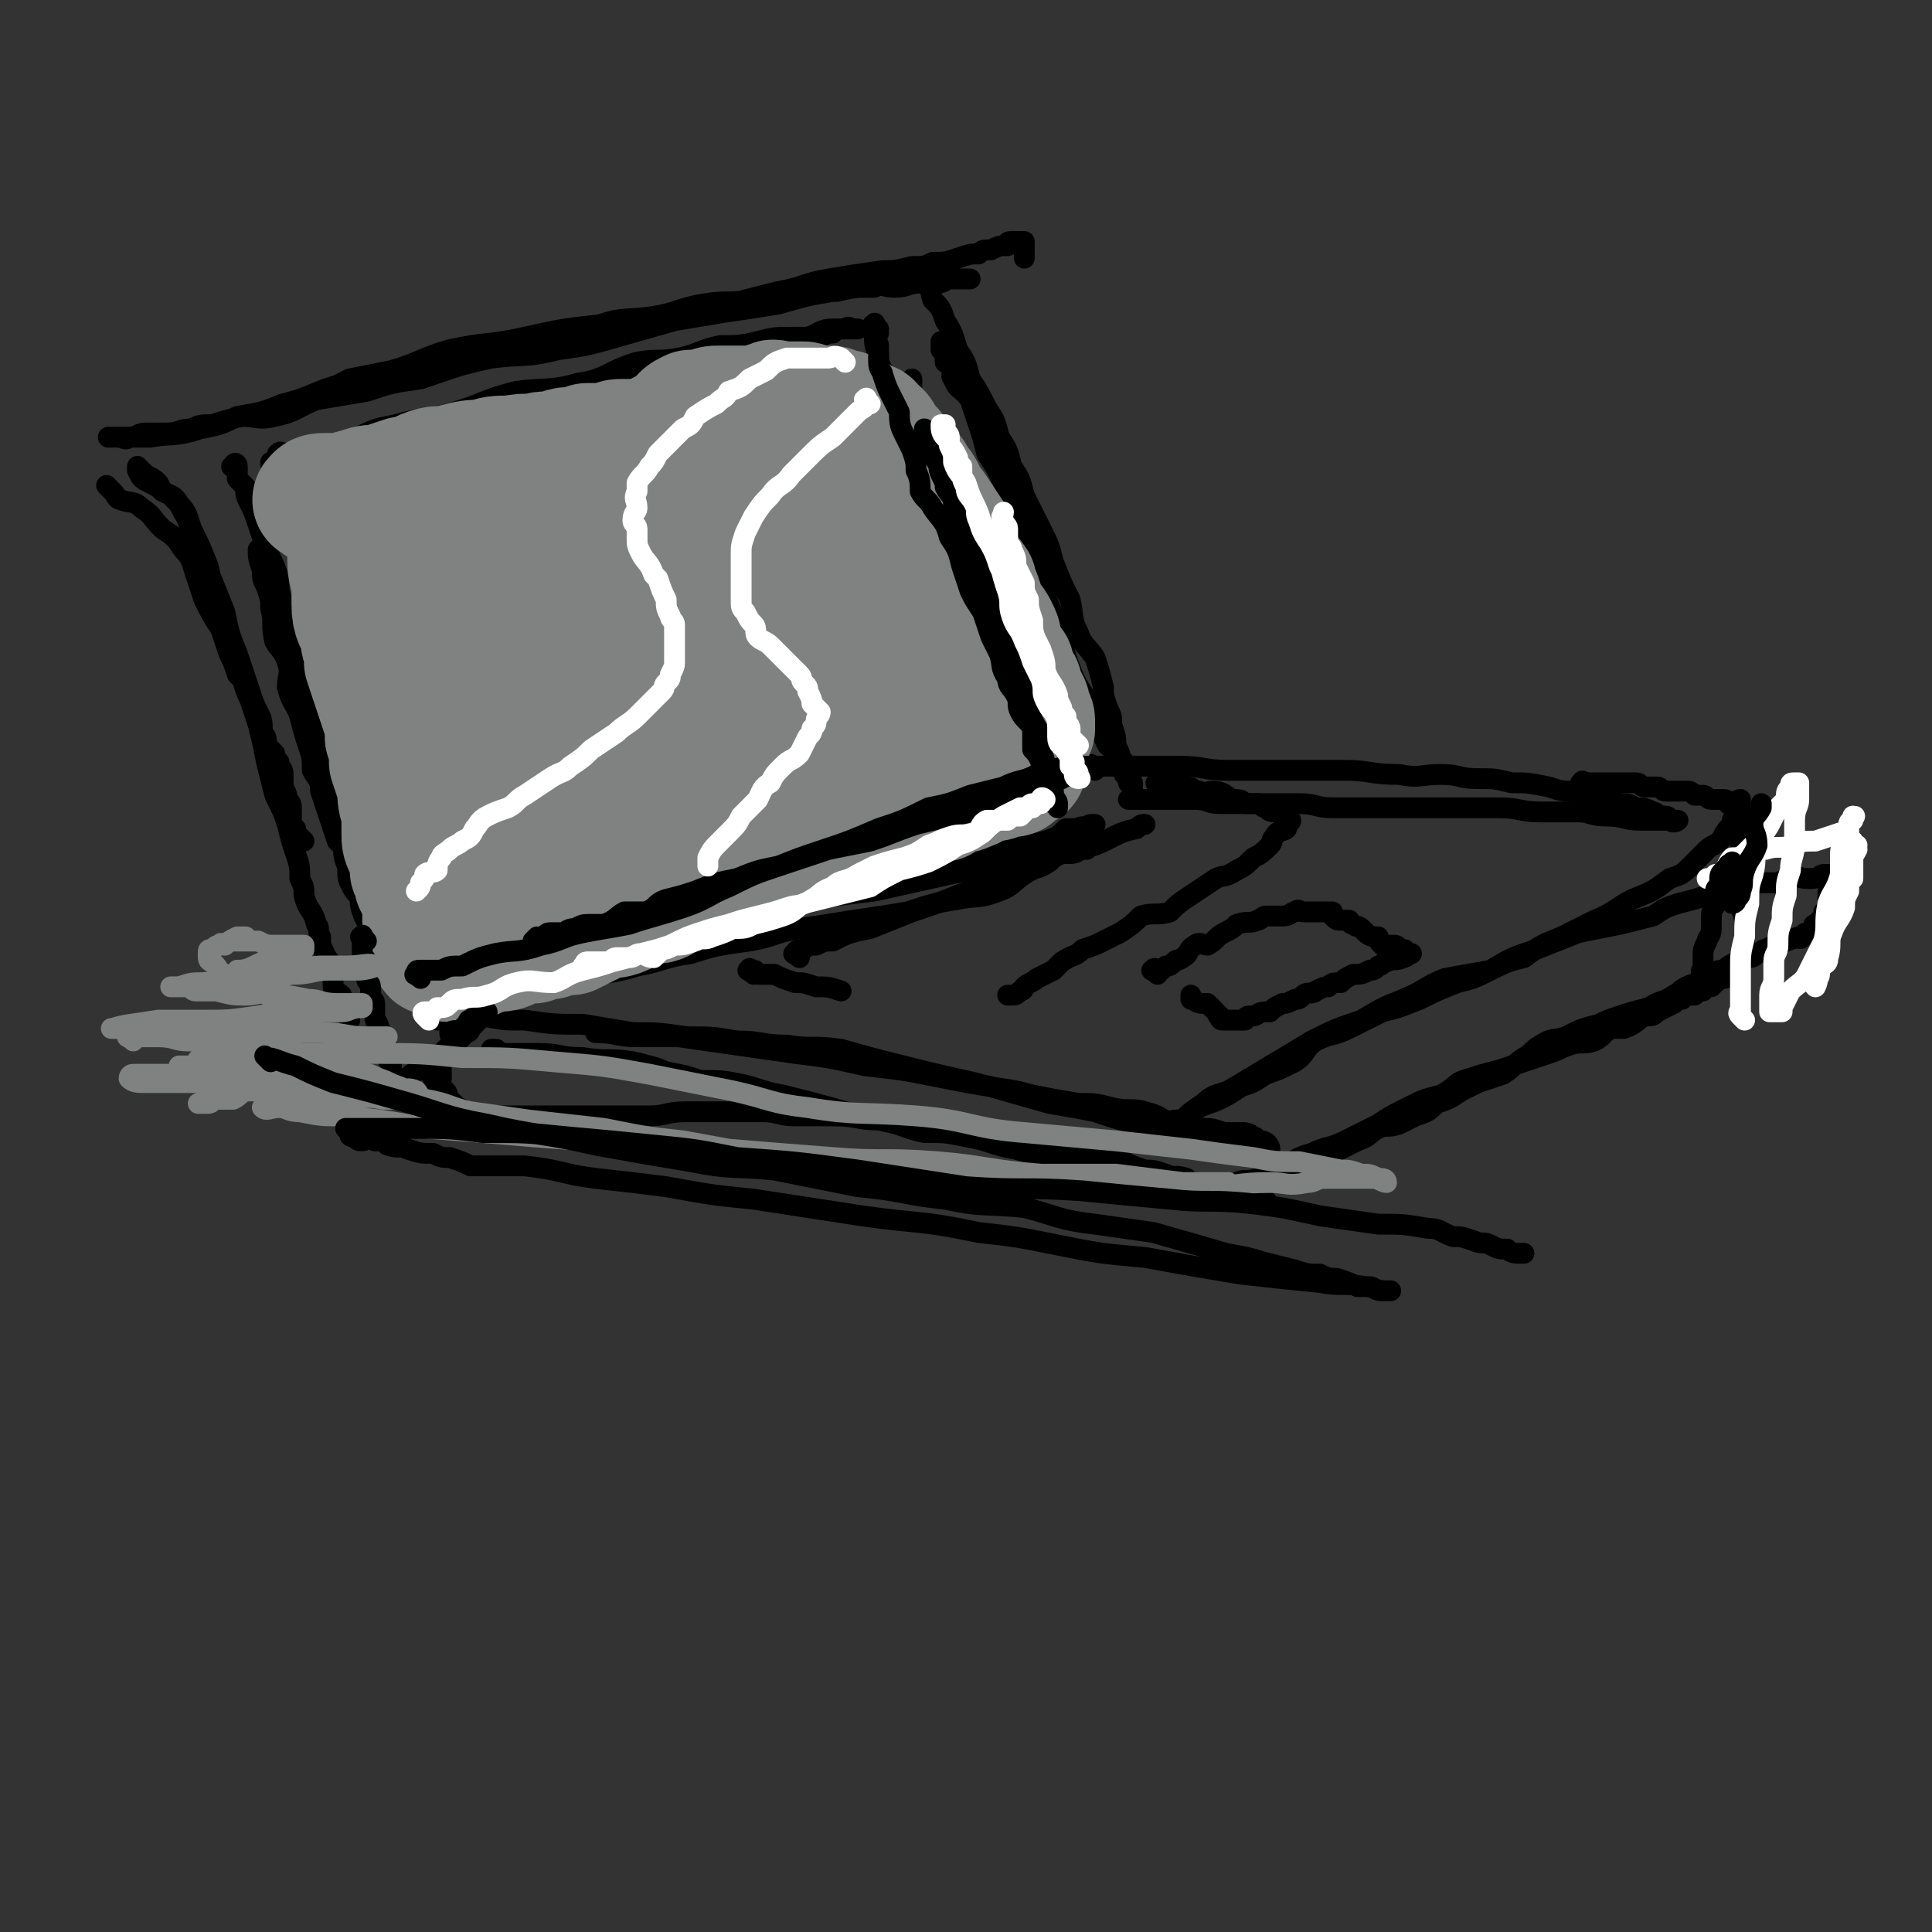 <svg viewBox='0 0 464 464' version='1.1' xmlns='http://www.w3.org/2000/svg' xmlns:xlink='http://www.w3.org/1999/xlink'><rect x="0" y="0" width="464" height="464" fill="#333333" stroke="none"/><g fill='none' stroke='rgb(0,0,0)' stroke-width='5' stroke-linecap='round' stroke-linejoin='round'><path d='M71,98c-1,-1 -2,-1 -1,-1 0,-1 0,0 1,0 3,-1 3,-1 6,-2 3,-2 3,-2 7,-4 5,-1 5,-1 10,-2 7,-2 7,-3 14,-5 9,-2 9,-1 18,-3 9,-2 9,-2 18,-3 6,-2 6,-1 13,-2 6,-1 6,-2 12,-3 6,-1 6,0 11,-1 5,-1 5,-1 11,-1 5,-1 5,-1 10,-1 4,-1 4,-1 9,-1 2,-1 2,0 5,0 3,0 3,-1 6,-1 2,0 2,0 4,0 2,0 2,-1 3,-1 2,0 2,0 3,0 1,0 2,0 2,0 0,0 -1,0 -2,0 -2,0 -2,0 -4,0 -3,0 -3,0 -5,0 -5,0 -5,1 -9,1 -7,1 -7,1 -13,2 -6,1 -6,1 -13,3 -6,1 -6,1 -13,2 -6,1 -6,1 -12,2 -7,2 -7,2 -14,4 -7,2 -7,2 -14,3 -8,2 -8,1 -16,2 -9,2 -8,2 -17,5 -7,1 -7,1 -13,3 -6,1 -6,1 -12,2 -5,2 -5,3 -10,4 -4,1 -4,0 -8,0 -4,1 -4,1 -7,2 -3,0 -3,0 -5,1 -3,0 -3,1 -6,1 -3,0 -3,0 -5,0 -2,0 -2,1 -4,1 -1,1 -1,0 -3,0 -1,0 -2,0 -2,0 0,0 1,0 1,0 0,0 -1,0 -1,0 0,0 1,0 1,0 1,0 1,0 1,0 4,0 4,0 8,0 6,-1 6,0 12,-2 5,-1 5,-1 9,-3 6,-1 6,-1 11,-3 8,-2 7,-3 15,-5 7,-2 8,-1 15,-3 10,-2 10,-3 19,-5 10,-2 10,-2 20,-4 9,-1 9,-1 18,-3 9,-1 9,-1 17,-3 7,-2 7,-2 15,-4 6,-1 6,-2 12,-3 6,-1 6,-1 13,-2 3,0 3,0 7,-1 3,0 3,0 5,-1 3,0 3,0 6,-1 3,-1 3,-1 5,-1 1,-1 1,-1 3,-1 2,-1 2,-1 4,-1 0,-1 0,-1 1,-1 0,0 0,0 1,0 0,0 0,0 1,0 1,0 1,0 1,0 0,0 0,1 0,1 0,1 0,1 0,1 0,1 0,1 0,1 0,1 0,1 0,1 '/><path d='M223,67c-1,-1 -2,-2 -1,-1 0,0 1,0 1,1 1,2 0,2 1,5 2,2 2,2 3,5 2,3 2,4 3,7 2,3 2,3 3,7 2,3 2,3 4,7 2,3 2,3 3,7 2,3 2,3 3,7 2,3 2,3 3,7 2,4 2,4 4,8 2,4 2,4 3,8 2,5 2,5 4,9 1,4 0,4 2,8 1,3 2,3 4,6 1,3 1,3 2,7 0,2 0,2 1,5 1,2 1,2 1,4 1,3 1,3 1,5 1,2 1,2 1,3 1,1 1,1 2,2 0,1 0,1 0,2 0,1 0,1 0,2 0,0 1,0 1,0 0,0 0,1 0,1 0,0 0,-1 -1,-2 -1,-1 -1,-1 -1,-1 -1,-2 0,-2 -1,-4 -1,-2 -2,-2 -3,-3 -2,-4 -2,-4 -3,-7 -2,-5 -3,-5 -5,-9 -2,-5 -2,-5 -3,-10 -2,-5 -2,-5 -4,-10 -1,-5 -1,-5 -3,-9 -2,-5 -2,-5 -3,-9 -2,-4 -2,-4 -4,-9 -2,-4 -2,-4 -4,-7 -1,-4 -1,-4 -2,-7 -1,-3 -1,-3 -2,-6 -2,-3 -3,-2 -4,-5 -1,-1 0,-1 0,-2 -1,-2 -1,-1 -2,-2 0,-2 0,-2 -1,-3 0,0 0,0 0,-1 0,-1 0,-1 0,-1 0,0 0,1 1,2 0,2 1,2 2,4 2,2 2,2 4,5 2,3 2,4 4,7 '/><path d='M27,118c-1,-1 -2,-2 -1,-1 0,0 0,0 1,1 1,1 1,2 2,2 2,1 3,0 5,2 3,2 2,2 5,5 3,2 3,2 5,5 2,2 2,3 3,6 1,3 1,3 2,6 2,4 2,4 4,7 1,3 1,3 2,6 1,2 1,2 2,5 2,2 2,2 3,4 1,3 1,3 2,5 1,2 1,2 1,5 1,1 1,1 1,3 1,1 1,1 2,2 0,1 0,1 1,2 0,2 1,1 1,3 0,1 0,1 0,2 0,2 1,2 1,4 1,1 1,1 1,3 0,1 0,1 0,2 0,1 0,1 1,2 0,1 0,1 1,2 0,0 0,0 1,1 0,0 -1,0 -1,0 0,0 0,-1 -1,-2 0,-1 0,-1 -1,-2 -1,-2 0,-2 -1,-4 -1,-3 -1,-3 -2,-7 -1,-3 -1,-3 -3,-7 -1,-5 -2,-5 -3,-11 -2,-6 -2,-6 -4,-12 -2,-5 -2,-5 -3,-10 -2,-5 -2,-5 -4,-10 -1,-3 -2,-3 -3,-7 -2,-3 -1,-4 -3,-7 -1,-2 -1,-2 -3,-4 -2,-1 -2,-1 -3,-3 -1,-1 -1,-1 -3,-2 0,0 0,0 -1,-1 -1,-1 -1,-1 -1,-1 0,0 0,1 0,1 1,2 1,2 3,3 2,1 2,1 3,2 2,1 3,1 4,3 2,2 2,3 3,6 2,4 2,4 4,9 1,4 0,4 2,8 1,4 0,4 2,8 1,5 2,4 3,9 2,3 1,3 3,7 1,3 1,3 2,6 1,4 1,4 2,9 1,4 1,4 2,8 2,4 2,4 3,7 1,4 1,4 2,7 1,3 1,3 1,6 1,2 1,2 1,4 1,4 2,3 3,7 1,1 0,1 1,3 0,2 0,2 1,4 0,1 1,1 1,2 1,2 1,2 1,4 0,1 0,1 0,2 0,1 1,1 2,2 0,1 0,1 0,2 0,1 0,1 1,2 0,0 1,0 1,1 0,1 0,1 0,1 '/><path d='M57,113c-1,-1 -2,-1 -1,-1 0,-1 1,-1 1,0 0,0 0,1 0,1 0,1 0,1 0,2 1,1 1,1 2,2 0,2 0,2 1,4 1,2 1,2 2,5 1,3 1,3 2,6 2,4 2,4 3,7 0,3 0,3 1,6 0,3 1,2 2,5 1,4 1,4 2,7 0,3 0,3 1,6 1,3 0,3 1,6 1,4 2,3 3,7 1,4 0,4 1,9 0,4 1,4 2,8 1,3 1,3 2,7 1,4 0,4 1,7 1,2 0,3 1,5 1,2 1,2 3,4 0,1 0,1 1,2 0,2 0,2 1,4 0,1 0,1 1,3 0,1 0,1 1,2 1,1 0,1 1,2 1,1 1,1 1,1 1,1 0,1 0,1 0,1 0,2 1,2 0,0 1,0 1,0 -1,0 -2,0 -2,0 -1,0 -1,-1 -1,-1 0,-1 0,-1 0,-1 -1,-3 -1,-3 -2,-6 -1,-3 -2,-3 -3,-6 -1,-3 0,-3 -1,-6 -1,-3 -1,-3 -2,-6 -1,-3 -1,-3 -3,-5 -1,-3 -1,-3 -2,-6 -1,-3 -1,-3 -2,-6 0,-3 -1,-3 -2,-5 0,-3 0,-3 -1,-6 -1,-3 -1,-3 -2,-7 -1,-3 -2,-3 -3,-7 0,-3 1,-3 0,-6 -1,-3 -2,-3 -3,-5 -1,-4 0,-4 -1,-8 0,-2 0,-2 -1,-5 -1,-2 -1,-2 -1,-4 -1,-3 -1,-3 -1,-5 '/><path d='M68,110c-1,-1 -2,-1 -1,-1 0,-1 1,0 2,0 2,0 2,-1 4,-1 2,-1 3,1 5,0 4,-1 4,-2 8,-3 4,-2 4,-2 9,-3 7,-2 7,-1 14,-3 7,-2 7,-3 15,-5 7,-1 8,0 15,-2 7,-1 7,-3 14,-5 5,-1 5,0 10,-1 5,-1 5,-2 10,-3 4,0 5,0 9,-1 4,-1 4,-1 8,-1 3,0 3,0 5,0 3,0 3,-1 5,-1 1,-1 1,-1 3,-1 1,-1 1,0 2,0 0,0 1,0 1,0 0,0 -1,0 -2,0 -2,0 -2,0 -4,0 -3,0 -3,1 -6,2 -7,1 -7,0 -14,2 -6,2 -6,3 -12,5 -7,2 -7,1 -14,3 -8,2 -8,3 -15,5 -8,2 -8,2 -15,3 -7,2 -7,2 -14,4 -7,1 -7,0 -14,2 -6,0 -6,1 -11,2 -4,1 -4,1 -9,2 -3,1 -3,1 -6,1 -3,1 -3,0 -5,1 0,1 0,1 1,2 0,0 0,-1 0,-1 0,0 0,0 0,0 '/><path d='M211,79c-1,-1 -1,-2 -1,-1 -1,0 0,0 0,1 0,1 0,1 0,1 0,3 0,3 1,5 0,2 0,2 1,4 1,3 1,3 2,5 1,3 0,3 1,6 1,2 1,2 3,4 1,3 1,3 2,5 1,3 1,3 3,5 2,3 3,3 4,5 2,3 1,3 3,6 2,3 2,3 3,6 2,3 2,3 4,7 1,3 1,3 3,5 2,2 2,2 4,4 1,3 0,3 2,6 1,3 1,2 2,5 1,2 1,2 2,4 1,3 2,3 3,5 0,2 0,2 0,5 1,1 1,1 2,3 0,1 0,1 1,2 0,2 0,2 0,3 0,1 1,1 1,2 0,1 0,1 0,1 0,1 1,1 1,1 1,1 0,1 0,2 0,0 0,0 0,1 0,0 0,0 0,0 0,0 -1,0 -1,0 0,-1 0,-1 0,-1 0,-1 -1,-1 -2,-1 -1,-2 0,-2 -1,-4 -1,-2 -1,-1 -2,-3 -2,-4 -2,-4 -4,-7 -2,-4 -2,-4 -4,-8 -3,-4 -3,-4 -5,-8 -2,-5 -1,-5 -3,-9 -2,-4 -2,-4 -4,-8 -1,-4 -1,-4 -3,-8 -2,-4 -2,-4 -4,-7 -1,-3 -1,-3 -2,-6 0,-3 0,-3 0,-5 -1,-3 -1,-3 -2,-5 0,-2 0,-2 0,-4 0,-1 -1,-1 -1,-3 0,-2 0,-2 0,-4 0,-1 -1,-1 -1,-2 0,0 0,0 0,0 0,-2 0,-3 0,-3 0,0 0,2 0,3 0,1 0,1 0,2 0,2 1,2 1,4 1,2 1,3 1,5 2,4 2,4 3,9 2,4 2,4 4,9 2,5 2,4 4,9 2,5 2,5 5,9 2,5 2,5 4,10 2,3 2,4 3,7 3,5 3,5 5,10 2,4 1,4 3,9 1,4 1,4 2,8 '/><path d='M105,245c-1,-1 -1,-1 -1,-1 -1,-1 -1,0 -1,0 0,0 0,-1 1,-1 3,-1 3,-1 6,-1 4,-2 4,-2 7,-3 6,-1 6,-1 12,-2 6,-1 6,-1 12,-2 6,-2 6,-1 12,-3 6,-1 6,-2 13,-3 6,-2 7,-2 14,-3 6,-1 6,-2 12,-3 7,-1 7,-1 13,-2 7,-1 7,-1 13,-2 6,-2 6,-2 12,-3 5,-1 5,0 10,-2 3,-1 3,-2 6,-4 3,-2 3,-1 6,-3 1,-1 1,-1 3,-2 1,0 1,0 2,0 2,0 2,-1 3,-1 0,0 0,0 1,0 0,0 -1,-1 -1,-1 0,-1 -1,0 -1,0 -1,1 -1,1 -1,1 -2,1 -2,0 -3,0 -4,1 -4,1 -8,2 -4,1 -4,1 -8,2 -6,1 -6,1 -11,2 -9,2 -9,2 -18,4 -8,1 -8,1 -17,2 -10,1 -10,0 -20,2 -7,1 -7,2 -13,4 -7,2 -7,1 -13,3 -6,1 -6,1 -12,3 -5,1 -5,1 -9,2 -4,1 -4,0 -8,1 -3,1 -3,2 -5,3 -1,0 -1,0 -2,1 0,0 0,0 0,1 -1,0 0,0 0,0 1,0 0,-1 1,-1 3,-1 3,0 6,0 6,-1 6,-2 13,-3 7,-2 7,-2 14,-3 7,-2 7,-2 14,-4 7,-2 7,-1 15,-3 7,-2 7,-3 15,-5 8,-2 8,-2 16,-3 8,-2 8,-2 15,-4 7,-1 7,-2 13,-3 5,-2 5,-2 10,-3 4,-1 4,-1 8,-2 3,-1 3,-1 5,-3 2,0 2,0 3,0 1,-1 1,0 2,0 1,0 0,-1 1,-1 0,0 0,0 1,0 '/><path d='M108,244c-1,-1 -2,-1 -1,-1 1,-1 2,0 4,0 3,0 3,1 5,1 5,1 5,1 10,1 7,1 7,1 14,1 6,1 6,1 12,2 6,0 6,0 13,1 6,0 6,0 12,1 6,0 6,1 12,1 6,1 6,0 13,1 7,2 7,2 15,4 8,2 8,2 17,4 7,2 7,1 14,3 5,1 5,1 11,2 4,0 4,0 8,1 4,1 5,0 8,1 4,1 4,2 7,3 4,1 4,0 7,1 2,0 2,0 5,1 2,0 2,0 4,0 1,0 2,0 3,1 1,0 1,1 1,1 1,0 1,0 1,0 1,0 2,1 2,2 -1,0 -1,-1 -2,-1 -1,0 -1,0 -1,0 -2,0 -2,0 -3,0 -4,0 -4,-1 -7,-1 -4,-1 -4,-1 -8,-1 -5,-1 -5,-1 -10,-3 -5,-1 -5,-1 -11,-3 -5,-1 -5,-1 -11,-2 -7,-2 -7,-2 -14,-4 -6,-1 -6,-1 -11,-2 -10,-2 -10,-2 -19,-3 -9,-2 -9,-2 -17,-3 -7,-1 -7,-1 -14,-2 -7,-1 -7,-1 -14,-2 -5,0 -5,0 -10,0 -5,0 -5,-1 -10,-1 '/><path d='M102,255c-1,-1 -2,-2 -1,-1 0,0 1,0 1,1 0,1 0,1 0,1 1,1 1,1 2,2 0,0 0,0 0,1 0,1 1,0 1,1 1,1 1,1 1,1 1,1 1,1 1,1 1,1 0,1 0,2 0,0 1,0 2,1 0,0 0,1 0,1 0,0 1,0 1,0 1,0 1,1 1,1 1,1 1,0 2,1 0,0 0,0 1,1 0,0 0,-1 0,-1 1,0 1,0 2,0 1,0 1,0 1,0 2,0 2,0 3,0 3,0 3,0 6,0 2,0 2,0 4,0 3,0 3,0 6,0 3,0 3,0 6,0 3,0 3,0 7,0 3,0 3,0 7,0 4,0 4,-1 9,-1 4,0 4,0 9,0 4,0 4,0 9,0 4,0 4,1 8,1 5,0 5,0 9,0 6,0 6,1 11,1 6,1 6,2 11,3 5,0 5,0 10,1 5,0 5,0 10,1 4,1 4,1 8,1 4,1 4,1 8,1 3,1 4,1 7,1 2,1 2,1 5,2 2,1 2,1 5,2 2,0 2,0 5,1 2,1 2,0 5,1 1,1 1,1 3,1 2,1 2,1 5,1 1,1 1,1 3,2 1,0 1,0 2,0 1,0 1,0 2,0 1,0 1,1 2,1 1,0 1,0 1,0 1,0 2,1 1,1 0,0 0,-1 -1,-1 -1,0 -1,0 -1,0 -2,0 -2,0 -4,0 -3,0 -3,-1 -6,-1 -7,-2 -7,-1 -13,-3 -6,-1 -6,-1 -11,-3 -6,-1 -6,-1 -11,-2 -6,-1 -6,-1 -13,-3 -6,-1 -6,-2 -12,-3 -6,-2 -7,-1 -12,-2 -9,-2 -9,-2 -17,-4 -7,-2 -7,-2 -15,-4 -6,-1 -6,-2 -12,-3 -5,-1 -6,0 -11,-1 -5,-1 -5,-2 -9,-3 -4,-1 -5,0 -9,0 -4,-1 -4,-1 -7,-1 -3,0 -3,0 -6,-1 -3,0 -3,-1 -5,-1 -3,0 -3,0 -5,0 -1,0 -1,0 -2,0 -1,0 -1,0 -2,0 -1,0 0,-1 -1,-1 0,0 -1,0 -1,0 0,0 0,1 0,1 0,0 1,0 2,0 1,0 1,0 3,0 3,0 3,0 6,0 6,0 5,1 11,1 6,1 6,0 12,1 5,1 5,2 11,3 5,1 5,2 11,3 5,1 5,1 11,3 4,1 4,1 9,2 '/><path d='M263,185c-1,-1 -2,-1 -1,-1 0,-1 0,0 1,0 1,0 1,0 3,0 1,0 1,0 2,0 3,0 3,0 7,0 4,0 4,0 8,0 6,0 6,1 12,1 7,0 7,0 14,0 7,0 7,0 14,0 6,0 6,1 13,1 5,1 5,0 10,0 5,0 4,1 9,1 4,0 4,0 8,1 4,0 4,0 9,1 3,1 3,1 6,1 4,1 4,1 7,1 2,1 2,1 4,2 2,0 2,0 4,1 2,0 2,0 4,1 1,0 1,1 2,1 1,0 1,0 1,0 1,0 1,1 1,1 1,1 2,0 2,0 -1,0 -1,0 -2,0 -1,0 -1,0 -1,0 -3,0 -3,0 -6,0 -4,0 -4,-1 -8,-1 -4,0 -4,-1 -7,-1 -5,0 -5,0 -9,0 -5,0 -5,-1 -10,-1 -4,0 -4,0 -9,0 -5,0 -5,0 -10,0 -6,0 -6,0 -11,0 -5,0 -5,0 -10,0 -4,0 -4,-1 -8,-1 -4,0 -4,0 -8,0 -3,0 -3,0 -6,0 -3,0 -3,0 -5,0 -3,0 -3,-1 -6,-1 -2,0 -2,0 -4,0 -2,0 -2,0 -4,0 -1,0 -1,0 -2,0 -1,0 -1,0 -3,0 -1,0 -1,0 -2,0 0,0 0,0 -1,0 0,0 0,0 0,0 '/><path d='M381,189c-1,-1 -2,-1 -1,-1 0,-1 0,0 1,0 1,0 1,0 2,0 0,0 0,0 1,0 1,0 1,0 2,0 1,0 1,0 2,0 2,0 2,0 3,0 1,0 1,0 2,0 1,0 1,1 2,1 2,0 2,0 3,0 1,0 1,1 2,1 1,0 1,0 2,0 2,0 2,0 3,0 1,0 1,0 2,1 1,0 1,0 2,0 1,0 1,1 2,1 0,0 0,0 1,0 1,0 1,0 2,0 1,0 1,1 1,1 1,1 1,0 2,0 0,0 0,0 0,1 0,0 0,0 0,1 0,0 0,0 0,0 0,1 0,1 -1,2 0,1 0,1 -1,2 -1,1 -1,2 -2,3 -1,1 -2,1 -3,2 -2,2 -2,2 -4,4 -2,2 -2,2 -5,3 -4,3 -4,3 -9,5 -4,2 -4,3 -9,5 -4,2 -4,2 -8,4 -5,2 -5,2 -9,5 -4,1 -4,1 -8,3 -4,2 -4,2 -8,3 -5,2 -5,2 -9,4 -5,2 -5,2 -9,3 -4,2 -4,2 -8,4 -4,2 -4,1 -8,3 -3,2 -2,3 -5,5 -4,2 -4,2 -7,3 -3,2 -3,2 -6,3 -3,2 -3,2 -5,3 -2,1 -3,1 -5,2 -2,1 -2,1 -3,2 -1,1 -2,1 -3,1 0,1 0,1 0,1 -1,1 -2,0 -2,1 0,0 0,1 0,1 0,-1 0,-1 1,-2 1,-1 1,0 3,-1 2,-2 2,-2 5,-4 2,-2 3,-2 6,-3 5,-3 5,-3 10,-6 5,-3 5,-3 10,-6 6,-3 6,-3 12,-5 5,-3 5,-3 10,-5 5,-2 5,-3 10,-5 5,-1 6,-1 11,-2 5,-3 5,-3 11,-5 5,-2 5,-2 10,-4 5,-1 5,-1 10,-2 4,-1 4,-1 8,-2 3,-2 3,-2 6,-3 4,-1 4,-1 7,-2 2,-1 3,0 5,-1 2,0 2,0 4,-1 1,0 1,-1 3,-1 2,0 2,0 4,0 2,0 2,-1 4,-1 2,-1 2,0 4,0 0,0 1,0 1,0 2,0 2,-1 3,-1 0,0 0,0 1,0 1,0 1,0 1,0 1,0 1,0 2,0 0,0 -1,1 -1,1 0,1 -1,0 -1,1 0,1 0,1 0,1 0,1 0,1 0,1 0,0 -1,0 -1,0 0,0 0,1 0,1 0,1 0,1 0,2 0,0 0,0 0,1 0,0 0,0 0,0 0,1 -1,1 -1,1 0,1 0,1 0,1 0,1 -1,1 -1,1 0,1 0,1 0,1 0,0 -1,0 -1,0 -1,0 0,1 0,1 0,1 0,1 -1,1 -1,0 -1,0 -1,0 -1,0 -1,1 -1,1 -1,1 -1,0 -1,0 -3,1 -3,1 -5,2 -1,0 -1,0 -3,1 -1,0 -1,1 -2,1 -1,1 -1,1 -3,1 -1,1 -1,1 -2,1 -2,1 -2,1 -3,2 -3,0 -2,1 -4,2 -2,1 -3,1 -5,2 -2,1 -1,1 -3,2 -3,2 -3,1 -6,3 -4,1 -4,1 -7,2 -3,1 -3,1 -5,2 -4,1 -4,1 -8,3 -3,1 -3,0 -6,2 -2,1 -2,2 -4,3 -3,2 -2,2 -5,4 -3,1 -3,1 -6,2 -2,1 -2,1 -4,2 -3,2 -3,2 -6,3 -2,2 -2,2 -5,3 -2,1 -2,1 -4,2 -3,1 -3,0 -5,1 -2,1 -2,2 -5,3 -2,1 -2,1 -4,2 -2,1 -2,1 -3,1 -2,1 -2,1 -4,2 -1,1 -1,0 -3,1 -2,1 -2,1 -4,1 -1,1 -1,1 -2,1 -2,1 -2,1 -3,2 -1,0 -1,0 -2,0 -2,0 -2,0 -3,1 -1,0 -1,1 -2,1 -1,0 -1,0 -1,0 -1,0 -1,1 -1,1 -2,1 -2,0 -3,0 0,0 0,0 0,0 -1,0 -1,1 -1,1 0,0 1,-1 2,-1 1,0 1,0 2,-1 1,-1 1,-1 3,-2 2,-1 2,0 5,-1 3,-1 3,-1 6,-3 3,-1 3,-2 7,-3 4,-2 4,-1 8,-3 4,-2 4,-2 8,-4 3,-2 3,-2 7,-4 4,-2 4,-2 8,-3 4,-2 3,-3 7,-4 3,-1 3,-1 7,-2 3,-1 3,-1 6,-2 3,-1 3,-1 6,-2 3,-1 2,-1 5,-2 3,-1 3,0 6,-1 2,-1 2,-2 4,-3 2,0 2,0 3,0 3,-1 3,-2 5,-3 2,0 2,0 3,-1 2,-1 2,-1 4,-2 1,-1 1,-1 2,-1 1,-1 1,-1 3,-1 1,-1 1,-1 2,-1 1,-1 1,-1 2,-1 1,-1 1,-1 2,-2 0,0 0,0 1,0 1,0 1,-1 1,-1 1,-1 1,-1 1,-1 1,-1 1,0 1,-1 0,0 0,0 0,0 0,-1 1,-1 1,-1 0,-1 0,-1 0,-1 0,-1 1,-1 1,-3 0,-1 0,-1 0,-2 0,-2 0,-2 0,-3 0,-3 -1,-3 -1,-5 0,-2 0,-2 0,-3 0,-2 0,-2 0,-3 0,-2 0,-2 0,-4 0,-2 0,-2 0,-4 0,-1 0,-1 0,-2 0,-1 0,-1 0,-2 0,-2 0,-2 0,-3 0,0 0,0 0,0 0,-2 0,-2 0,-3 0,-1 0,-1 0,-1 0,0 -1,0 -1,1 0,1 0,2 0,3 0,0 0,0 0,0 '/><path d='M181,89c-1,-1 -1,-1 -1,-1 -1,-1 -1,0 -1,0 -1,1 -2,1 -3,2 -1,1 -1,1 -2,2 -2,1 -2,1 -3,2 -2,1 -2,1 -3,3 -1,1 -1,1 -2,2 -1,1 -1,1 -2,2 -1,1 -2,1 -3,3 -1,1 0,1 -1,3 -1,1 -1,1 -2,2 -1,1 -1,1 -1,3 -1,1 -1,1 -1,2 -1,2 0,2 0,3 0,1 0,1 0,3 0,1 1,1 1,3 1,2 1,2 1,5 0,2 0,2 0,4 0,3 1,2 1,5 1,2 1,2 2,4 0,2 0,2 0,3 0,2 0,2 0,4 0,2 -1,2 -1,3 -1,2 -1,2 -1,4 -1,1 -1,1 -1,2 -2,2 -1,2 -3,4 -2,2 -3,2 -5,4 -2,2 -2,3 -5,5 -2,2 -2,1 -4,3 -3,3 -4,2 -6,5 -3,2 -2,3 -5,5 -2,1 -2,1 -4,3 -2,2 -2,2 -4,5 -2,2 -2,2 -4,5 -1,2 -2,1 -3,3 -2,2 -1,2 -2,4 -2,2 -3,1 -4,3 -1,2 -1,2 -2,4 0,0 0,0 0,0 '/><path d='M217,105c-1,-1 -1,-1 -1,-1 -1,-1 -1,0 -1,0 -1,0 -1,0 -3,0 -1,0 -1,1 -2,2 -3,1 -3,0 -5,1 -4,1 -4,0 -7,1 -3,1 -3,1 -6,2 -3,2 -3,1 -6,3 -1,1 -1,1 -2,2 -2,1 -2,1 -4,2 -2,1 -2,1 -3,3 -1,1 -1,1 -2,2 -1,1 -1,1 -1,2 0,2 0,2 0,4 0,0 0,0 0,0 0,1 0,1 0,2 2,2 2,2 4,4 1,1 1,1 2,2 1,1 1,1 3,3 1,1 1,1 2,2 1,1 1,1 2,2 1,1 1,1 2,3 0,1 0,1 1,2 0,1 1,0 1,1 1,1 1,1 1,3 1,1 1,1 1,2 1,1 0,1 0,1 0,2 0,2 0,3 0,2 0,2 0,3 0,2 0,2 0,3 0,2 -1,1 -1,3 -2,2 -1,2 -3,5 -1,2 -1,1 -2,3 -1,2 -1,2 -3,4 -1,2 -1,2 -2,5 -1,2 -1,2 -2,4 -1,3 -1,3 -3,5 -1,2 -1,2 -2,5 -1,2 -1,2 -2,4 0,1 0,2 0,3 0,2 0,2 -1,4 0,0 0,0 0,0 '/><path d='M278,234c-1,-1 -2,-1 -1,-1 0,-1 1,0 2,0 0,0 0,0 1,-1 1,0 1,0 2,-1 1,-1 1,0 2,-1 2,-1 1,-2 3,-3 1,-1 2,0 3,0 2,-1 2,-2 4,-3 2,-1 2,-1 3,-2 3,-1 3,0 5,-1 1,0 1,-1 2,-1 2,0 2,0 4,0 2,0 2,-1 3,-1 1,-1 1,0 2,0 1,0 1,0 2,0 0,0 0,0 1,0 1,0 1,0 1,0 1,0 2,0 3,0 0,0 0,1 0,1 1,1 1,1 2,1 1,0 1,0 2,0 0,0 0,1 1,1 1,1 1,0 2,1 1,1 1,1 1,1 1,1 2,1 3,1 0,1 0,1 1,2 0,0 1,0 2,0 0,0 0,0 1,0 1,0 0,1 1,1 1,0 1,0 1,0 1,0 0,1 0,1 0,1 2,0 2,0 -1,0 -1,1 -2,1 -2,1 -2,0 -4,1 -1,0 -1,1 -2,1 -1,1 -1,1 -2,1 -2,1 -2,1 -4,1 -2,1 -2,1 -3,2 -2,0 -2,0 -3,1 -1,0 -1,0 -3,1 -1,1 -2,0 -3,1 -1,1 -1,1 -2,1 -2,1 -2,1 -3,1 -2,1 -2,1 -3,2 -1,0 -1,0 -1,0 -2,0 -2,1 -3,1 0,0 -1,0 -1,0 -1,0 -1,1 -1,1 -1,0 -1,0 -1,0 -1,0 -1,0 -1,0 -1,0 -1,0 -2,0 0,0 0,0 0,0 -1,0 -1,0 -1,0 -1,0 -1,0 -1,-1 -1,0 0,0 -1,-1 0,0 0,0 -1,-1 -1,-1 -1,-1 -1,-1 -1,0 -1,0 -1,0 -2,0 -2,-1 -3,-1 0,-1 0,-1 0,-1 '/><path d='M192,230c-1,-1 -2,-1 -1,-1 0,-1 1,-1 2,-1 1,-1 1,-1 3,-1 2,-1 2,-1 4,-1 4,-2 4,-2 9,-3 5,-2 5,-2 10,-4 6,-2 6,-2 11,-4 6,-2 6,-3 11,-5 4,-2 4,-2 9,-3 6,-3 6,-2 13,-4 5,-2 5,-3 10,-4 1,-1 1,-1 2,-1 '/><path d='M279,189c-1,-1 -2,-1 -1,-1 0,-1 0,0 1,0 1,0 1,0 2,0 1,0 1,1 2,1 1,0 1,0 2,0 2,0 1,1 3,1 1,1 2,0 3,0 3,0 3,1 5,2 2,0 2,0 3,1 2,0 2,0 3,0 1,0 1,1 2,1 1,1 1,1 3,1 0,0 0,0 0,0 2,0 2,1 3,2 0,0 0,0 0,0 0,1 -1,0 -1,1 0,0 0,1 0,1 -1,1 -2,0 -3,2 -1,1 0,1 -1,2 -2,2 -2,2 -4,3 -2,2 -2,2 -4,3 -3,2 -3,1 -5,2 -3,2 -3,2 -6,4 -3,2 -3,2 -5,4 -3,1 -4,0 -7,1 -2,2 -2,2 -5,4 -2,1 -2,1 -4,2 -2,1 -2,1 -5,2 -2,2 -2,1 -5,3 -1,1 -1,1 -2,2 -2,1 -2,1 -4,2 -1,1 -2,1 -3,2 0,0 0,1 -1,1 -1,1 -1,1 -2,1 -1,0 -1,0 -1,0 '/><path d='M181,234c-1,-1 -2,-1 -1,-1 0,-1 0,0 1,0 1,0 0,1 1,1 1,0 1,0 1,0 2,0 2,0 3,0 2,1 2,1 5,2 2,0 2,0 5,1 3,0 3,0 6,1 0,0 0,0 0,0 '/></g>
<g fill='none' stroke='rgb(128,130,130)' stroke-width='30' stroke-linecap='round' stroke-linejoin='round'><path d='M77,121c-1,-1 -2,-1 -1,-1 0,-1 1,-1 2,-1 0,0 0,0 1,0 2,0 2,0 4,0 1,0 1,-1 3,-1 2,-1 3,-1 5,-1 3,-1 3,-1 6,-2 3,0 3,-1 6,-2 3,-1 3,0 6,-1 4,-1 4,-1 7,-1 3,-1 3,-1 7,-1 4,-1 4,0 8,0 3,0 3,-1 5,-2 3,0 3,0 5,-1 3,0 3,0 5,0 2,0 2,-1 5,-1 1,0 1,0 3,0 1,0 1,0 2,0 1,0 1,0 2,-1 1,0 1,0 2,0 0,0 0,0 1,0 0,0 0,0 0,0 0,0 -1,0 -1,0 -1,0 -1,0 -2,0 -1,0 -1,0 -1,0 -2,1 -1,1 -3,1 -2,1 -2,0 -4,0 -2,0 -2,0 -3,1 -2,0 -2,1 -4,1 -2,0 -2,0 -3,0 -2,0 -2,0 -4,0 -1,0 -1,1 -2,1 -2,1 -2,0 -3,0 -2,0 -2,1 -4,1 -1,0 -1,1 -3,1 -1,0 -1,0 -2,0 -1,0 -1,1 -3,1 -1,1 -1,0 -3,0 -1,0 -1,0 -2,0 -1,0 -1,1 -3,1 -1,0 -1,1 -2,1 -1,0 -2,0 -3,0 -1,0 -1,1 -2,1 -2,0 -2,0 -3,0 -1,0 -1,1 -2,2 -1,0 -1,0 -2,0 0,0 0,0 -1,0 -1,0 0,1 -1,1 -1,1 -1,1 -1,1 -1,1 -1,1 -1,2 0,0 0,0 0,1 0,1 0,1 0,2 0,2 1,2 1,4 1,2 0,2 0,4 0,1 0,1 1,3 0,2 0,2 0,5 0,1 0,1 1,3 1,2 1,2 1,4 0,1 0,1 0,3 0,2 0,2 0,4 0,1 1,1 2,3 0,1 0,1 0,3 0,1 0,2 0,3 0,1 1,1 1,2 0,1 0,2 0,3 0,2 1,2 2,4 0,0 -1,0 -1,1 0,1 1,1 1,2 0,1 0,1 0,2 0,1 1,1 1,2 0,1 0,2 0,3 0,1 1,1 2,2 0,1 -1,1 -1,2 0,1 1,1 1,3 0,1 0,1 0,3 0,1 1,1 1,2 0,1 0,1 0,3 0,1 0,1 0,2 0,1 1,1 1,2 0,1 0,1 0,2 0,0 1,0 1,1 0,0 0,1 0,1 0,1 0,1 0,3 0,0 0,0 0,0 1,1 1,1 2,2 0,0 -1,1 -1,1 -1,-1 -1,-1 -1,-2 -1,-2 0,-2 -1,-4 0,-2 0,-2 -1,-4 -1,-3 -1,-2 -2,-5 -1,-3 -1,-3 -2,-6 -2,-3 -1,-3 -3,-7 -1,-5 -2,-4 -3,-10 -2,-4 -1,-4 -2,-8 -1,-5 -1,-5 -3,-10 0,-4 0,-4 -1,-8 -1,-3 0,-3 -1,-5 -1,-3 -2,-3 -3,-6 0,-2 1,-2 1,-3 0,-2 -1,-2 -1,-3 -1,-1 -1,-1 -1,-2 0,0 -1,0 -1,0 0,0 0,-1 0,-1 0,0 0,1 0,1 0,2 0,2 0,4 0,2 0,2 0,3 0,3 1,3 1,6 0,2 0,2 0,4 0,4 1,4 2,7 0,3 1,3 1,7 1,3 1,3 2,6 1,3 1,3 2,6 1,3 1,3 1,6 1,3 1,3 1,6 1,3 1,3 2,6 0,3 0,3 1,6 0,2 0,2 0,5 0,2 0,2 1,4 1,3 1,3 1,5 1,1 1,1 1,3 1,2 1,2 2,4 0,1 0,1 0,2 0,2 0,2 0,3 0,0 1,0 1,1 0,1 0,1 0,2 0,1 1,1 1,1 1,1 0,1 0,2 0,0 0,0 0,0 0,1 0,1 0,1 0,1 0,1 1,1 1,0 1,0 1,0 1,0 1,1 1,1 1,1 1,0 2,0 1,0 1,0 1,0 2,0 2,0 3,0 1,0 1,-1 2,-1 2,-1 2,0 3,-1 3,0 3,0 5,-1 2,-1 2,-1 5,-1 2,-1 2,-1 4,-1 2,-1 3,-1 5,-1 2,-1 2,-1 4,-2 2,-1 2,-1 4,-2 2,0 3,0 5,-1 2,-1 2,-1 4,-2 3,-1 3,0 5,-1 2,-1 1,-2 3,-3 2,-1 3,0 5,0 4,-2 3,-3 7,-5 2,-1 2,0 5,-1 2,-1 2,-1 4,-2 3,-1 3,0 5,-1 2,-1 2,-2 5,-3 2,-1 2,0 4,0 2,-1 2,-2 4,-3 2,-1 2,0 5,-1 2,-1 2,0 4,-1 3,-1 3,-2 5,-3 2,0 2,0 5,0 3,-1 3,-1 6,-1 1,-1 1,-1 3,-2 2,0 2,0 4,-1 1,0 1,-1 2,-1 2,-1 2,-1 4,-1 1,-1 1,-1 2,-1 1,-1 1,0 2,0 1,0 0,-1 1,-1 0,-1 0,-1 1,-1 0,0 1,0 1,0 0,0 0,-1 0,-1 0,0 -1,0 -1,0 -1,0 -1,0 -3,0 -2,0 -2,0 -3,0 -3,0 -3,0 -6,1 -3,0 -3,0 -6,0 -6,0 -6,0 -11,1 -6,1 -6,1 -12,1 -6,1 -7,0 -13,1 -5,1 -5,2 -9,3 -6,1 -6,1 -12,1 -4,1 -4,1 -8,2 -4,0 -4,0 -7,1 -4,1 -4,1 -7,1 -3,1 -3,1 -6,1 -3,1 -3,1 -5,1 -2,1 -2,1 -4,1 -2,0 -2,1 -4,1 -1,0 -1,0 -2,0 -1,0 -1,0 -1,0 -1,0 -3,0 -3,0 2,-1 4,-1 8,-2 3,-1 3,0 7,-1 4,-1 4,-1 8,-3 6,-2 5,-2 11,-4 5,-2 5,-1 10,-3 6,-1 5,-2 11,-4 4,-1 5,-1 9,-2 4,-2 4,-2 8,-4 4,-1 4,0 8,-2 3,-1 3,-2 6,-3 1,-1 2,-1 3,-2 2,-1 2,-1 3,-2 1,0 1,0 2,0 1,0 1,-1 1,-1 1,-1 2,-1 1,-1 0,-1 0,0 -1,0 -1,0 -1,0 -1,0 -2,0 -2,0 -4,0 -3,0 -3,0 -6,0 -5,0 -5,1 -10,2 -6,0 -6,0 -12,0 -5,0 -5,0 -9,1 -6,1 -6,1 -11,2 -5,1 -5,1 -10,1 -5,1 -5,1 -10,1 -3,1 -3,1 -6,2 -4,0 -4,0 -7,0 -2,0 -2,0 -5,0 -1,0 -1,0 -2,0 -1,0 -1,0 -1,0 -1,0 -2,0 -1,0 0,0 1,-1 2,-1 2,-1 2,-1 4,-2 3,-1 3,-2 7,-3 4,-2 4,-2 9,-4 5,-2 4,-2 9,-5 5,-2 5,-2 11,-4 5,-2 5,-3 10,-5 4,-2 4,-2 7,-4 4,-1 4,-1 8,-3 3,-1 3,-1 5,-2 2,-2 2,-2 5,-3 1,0 1,0 3,0 0,-1 0,-1 1,-2 0,0 0,0 0,-1 0,0 0,0 0,0 0,-1 -1,0 -1,0 -3,0 -3,0 -5,0 -4,0 -4,0 -8,1 -4,0 -4,0 -8,1 -4,1 -4,1 -8,1 -6,1 -6,0 -11,1 -6,2 -5,3 -10,5 -5,1 -5,1 -9,2 -4,1 -4,1 -8,2 -3,1 -3,1 -6,2 -2,0 -3,0 -5,0 -1,0 -1,1 -2,1 -1,1 -2,1 -2,0 0,-1 1,-1 2,-2 2,-1 2,-1 3,-2 4,-2 4,-2 7,-4 3,-2 3,-3 7,-5 4,-2 4,-2 9,-4 4,-2 5,-1 9,-3 5,-2 4,-3 9,-5 4,-2 5,-1 9,-2 4,-2 3,-2 7,-4 3,-1 3,-1 5,-2 2,-1 2,-1 4,-2 1,0 1,-1 3,-2 0,0 0,0 1,0 1,0 1,-1 1,-1 0,0 -1,0 -1,0 -4,0 -4,0 -8,1 -3,0 -3,0 -7,1 -3,1 -3,1 -7,1 -4,1 -5,0 -9,1 -4,1 -4,2 -8,3 -4,1 -4,0 -7,1 -3,0 -3,0 -5,1 -2,0 -2,0 -5,1 -1,0 -1,1 -2,1 -1,0 -1,0 -3,0 -1,0 -1,1 -2,1 0,1 0,0 0,0 -1,0 -1,0 -2,0 0,0 0,0 0,0 -1,0 0,1 0,1 0,0 -1,0 -2,0 0,0 0,0 -1,1 -1,0 0,1 -1,1 -1,1 -1,1 -2,1 -2,1 -2,1 -4,1 -2,1 -2,1 -3,2 -2,0 -2,0 -3,1 -1,0 -1,0 -3,1 -1,0 -1,1 -2,1 -1,0 -1,0 -1,0 -2,0 -1,1 -3,1 0,0 0,0 0,0 -1,-1 0,-1 0,-1 0,-1 1,-1 1,-1 1,-1 1,-1 1,-1 2,-1 3,-1 5,-1 2,-2 2,-2 5,-4 2,-2 2,-2 5,-4 4,-1 4,-1 7,-2 3,-2 3,-2 6,-4 3,-1 3,-1 6,-3 2,-2 2,-2 4,-3 3,-2 3,-2 6,-3 2,-1 2,-2 4,-3 1,-1 1,-1 3,-2 2,-1 2,-1 4,-2 1,-2 1,-2 3,-3 2,0 2,0 4,0 1,-1 1,-1 3,-1 2,0 2,0 4,0 1,0 1,0 2,0 2,0 2,0 3,0 2,0 1,-1 3,-1 1,-1 1,0 2,0 1,0 1,0 2,0 1,0 1,0 2,0 1,0 1,0 2,0 1,0 1,1 2,1 1,0 1,0 1,0 2,0 2,0 3,0 1,0 1,0 2,1 1,0 1,0 2,0 0,0 0,1 1,1 0,0 1,0 1,0 1,0 1,1 1,1 1,1 2,1 3,1 0,1 0,1 1,2 0,0 0,0 1,0 1,1 0,1 1,2 0,1 1,1 1,1 1,1 1,1 1,1 1,1 1,2 1,3 1,1 2,1 3,2 1,1 1,1 2,3 1,1 1,1 2,3 1,2 1,2 2,3 2,3 2,3 4,6 1,3 0,3 2,6 1,3 2,3 4,6 0,1 0,1 1,3 1,3 1,3 2,5 1,2 1,1 2,3 1,2 1,2 1,4 1,1 1,2 1,3 1,1 1,1 2,2 0,2 0,2 1,3 0,1 1,1 1,2 0,1 0,1 0,2 0,1 1,1 1,1 1,1 1,2 1,3 0,0 0,0 0,1 0,0 1,0 1,1 0,0 0,0 0,1 0,0 0,0 0,0 0,1 0,1 0,1 0,0 0,-1 -1,-1 0,0 -1,0 -1,0 -1,0 -2,0 -3,-1 -1,-1 -1,-2 -2,-3 -1,-2 -2,-1 -3,-3 -2,-2 -2,-2 -4,-4 -1,-3 -1,-3 -3,-6 -2,-3 -2,-3 -4,-6 -1,-3 -1,-3 -3,-6 -2,-3 -2,-3 -3,-5 -2,-3 -2,-3 -3,-6 -2,-2 -2,-1 -3,-3 -1,-2 -1,-2 -2,-4 -1,-2 -1,-2 -2,-3 -1,-2 -1,-2 -3,-3 0,0 0,0 0,0 -1,-1 0,-1 -1,-2 0,0 0,0 -1,0 0,0 0,0 0,0 -1,0 0,1 0,1 0,1 0,1 0,2 0,2 0,2 1,4 0,3 1,3 1,7 0,4 -1,4 0,8 1,3 2,3 3,7 0,3 -2,3 -1,6 1,4 2,4 3,7 1,3 0,3 1,6 0,2 0,2 1,5 1,2 1,2 1,4 1,3 0,3 1,5 1,1 1,1 1,2 1,1 1,1 2,2 0,1 0,1 0,3 0,0 0,1 0,1 0,0 1,0 1,0 '/></g>
<g fill='none' stroke='rgb(0,0,0)' stroke-width='5' stroke-linecap='round' stroke-linejoin='round'><path d='M211,80c-1,-1 -1,-2 -1,-1 -1,0 0,1 0,2 0,1 1,1 1,2 0,2 0,2 0,4 0,2 1,2 1,3 1,3 1,3 2,5 1,2 1,2 2,4 0,2 0,3 1,5 1,2 1,2 2,4 1,3 1,3 1,5 1,2 1,3 1,5 1,2 2,2 3,4 2,3 3,3 4,7 2,3 2,3 3,7 1,3 1,3 2,6 1,2 1,2 3,5 1,3 1,3 2,6 1,2 1,2 2,4 1,3 0,3 2,6 0,2 1,2 2,4 1,2 0,2 1,4 1,2 2,2 3,4 0,2 0,2 0,5 1,1 1,1 2,3 0,1 0,1 1,2 0,2 0,2 1,3 0,0 0,1 0,1 0,1 1,1 1,1 0,1 0,1 0,1 0,1 0,1 0,2 0,0 0,0 0,0 0,0 1,0 1,0 0,0 0,1 0,1 0,0 0,0 0,-1 0,-1 -1,-1 -1,-3 -1,-1 0,-1 -1,-3 -1,-2 -1,-2 -1,-4 -1,-3 -1,-3 -1,-6 -1,-3 -2,-3 -3,-7 -2,-5 -1,-5 -3,-10 -1,-3 -1,-3 -3,-7 -1,-4 -2,-4 -3,-8 -1,-4 -1,-4 -2,-7 -1,-3 -2,-3 -3,-6 -1,-3 -1,-2 -2,-5 -1,-3 -1,-3 -2,-6 0,-2 -1,-2 -2,-4 0,-1 0,-1 -1,-3 -1,-2 0,-2 -1,-3 -1,-2 -1,-2 -1,-3 -1,-1 0,-1 0,-2 0,0 -1,0 -1,-1 0,0 -1,0 -1,-1 0,0 0,0 0,-1 '/><path d='M101,235c-1,-1 -2,-1 -1,-1 0,-1 0,-1 1,-1 1,0 1,0 2,0 2,0 2,0 3,0 2,-1 2,-1 5,-1 4,-2 4,-2 8,-3 5,-1 5,0 11,-2 5,-1 5,-2 10,-3 5,-1 6,-1 11,-2 6,-2 7,-2 13,-4 6,-2 6,-3 11,-5 6,-3 6,-3 12,-5 6,-2 6,-2 12,-4 5,-1 5,-1 10,-2 6,-2 5,-2 11,-4 4,-1 4,-1 9,-2 4,-1 4,-1 8,-2 3,-1 3,-1 6,-2 3,-1 3,-2 6,-3 2,0 2,0 4,-1 2,-1 2,-1 4,-2 1,-1 1,-1 3,-1 0,0 0,0 0,0 1,0 1,-1 2,-1 0,0 1,0 1,0 -1,0 -1,0 -2,0 -1,0 -1,0 -1,0 -2,0 -2,0 -4,0 -4,1 -4,1 -7,2 -4,2 -4,1 -8,3 -4,1 -4,1 -8,2 -5,2 -5,2 -10,3 -6,3 -6,3 -12,5 -7,3 -7,3 -13,5 -6,2 -6,2 -11,4 -5,1 -5,1 -10,3 -5,1 -5,1 -10,3 -3,1 -3,1 -7,2 -3,1 -2,2 -5,3 -3,0 -3,0 -5,0 -2,1 -2,2 -5,3 -2,0 -2,0 -3,0 -2,0 -2,0 -4,1 -2,0 -2,1 -3,1 -1,0 -2,0 -3,0 -1,0 -1,1 -2,1 0,1 0,0 -1,0 0,0 0,0 -1,1 0,0 0,0 0,0 '/><path d='M88,226c-1,-1 -1,-2 -1,-1 -1,0 0,0 0,1 0,1 0,1 0,2 0,0 0,0 0,1 0,1 1,1 1,2 0,1 0,1 0,1 0,2 0,2 0,3 0,1 1,1 1,2 0,1 0,2 0,3 0,0 1,0 1,1 0,2 0,2 0,3 0,2 1,1 1,3 1,1 1,2 1,3 1,1 1,1 1,2 0,1 0,1 0,2 0,1 1,1 1,2 0,1 0,1 0,1 0,1 0,2 0,3 0,0 1,-1 1,-1 1,0 1,0 2,0 0,0 0,0 1,0 1,0 0,-1 1,-1 1,-1 1,-1 3,-1 2,-1 2,-1 3,-3 1,-1 1,-1 2,-2 1,-1 1,-1 3,-2 1,-1 1,-1 2,-2 1,0 1,-1 1,-1 1,-1 1,-1 1,-1 1,-1 1,-1 1,-1 1,-1 1,-1 2,-1 0,-1 0,-1 0,-1 0,0 0,0 -1,0 -1,0 -1,0 -2,1 0,0 0,0 -1,1 -1,0 0,0 -1,1 -1,1 -1,1 -1,1 -1,1 -2,0 -3,1 0,1 1,2 1,3 0,1 -1,1 -2,2 0,1 0,1 -1,2 0,0 0,0 0,1 0,1 0,1 0,1 0,1 0,1 0,1 0,1 0,1 0,1 '/></g>
<g fill='none' stroke='rgb(255,255,255)' stroke-width='5' stroke-linecap='round' stroke-linejoin='round'><path d='M103,245c-1,-1 -1,-1 -1,-1 -1,-1 0,-1 0,-1 0,0 1,0 1,0 1,0 1,0 2,-1 2,0 2,0 3,-1 1,-1 1,-1 3,-1 3,-1 3,0 6,-1 4,-1 3,-2 7,-3 4,-1 4,0 9,0 3,-1 3,-2 7,-3 4,-1 4,-1 7,-2 4,-1 4,-1 7,-2 4,-1 4,-1 7,-2 4,-2 4,-2 7,-3 3,-1 3,-1 7,-2 3,-1 3,-1 7,-2 4,-1 4,-1 7,-2 3,-1 3,0 6,-2 2,-1 2,-2 5,-3 2,-2 3,-1 6,-3 2,-1 2,-1 4,-2 3,-1 3,-1 7,-2 3,-1 3,-1 6,-3 3,-1 2,-1 5,-2 3,-1 3,0 6,-1 2,-1 1,-2 3,-3 2,0 2,0 5,0 1,-1 1,-1 3,-1 1,-1 1,-1 2,-2 0,0 0,-1 1,-1 0,0 1,0 1,0 1,0 1,0 1,0 0,0 0,-1 0,-1 0,-1 1,0 1,0 0,0 -1,0 -1,0 -1,1 -1,1 -2,2 -1,0 -1,0 -3,0 -2,1 -2,1 -4,2 -3,2 -3,2 -5,4 -3,2 -3,2 -6,3 -3,2 -3,2 -7,4 -3,1 -3,1 -7,2 -4,2 -4,2 -7,4 -4,1 -4,1 -8,2 -4,1 -4,1 -8,2 -2,1 -2,2 -5,3 -3,1 -3,1 -7,2 -2,1 -2,1 -5,1 -2,1 -2,1 -5,2 -2,1 -2,0 -4,1 -3,1 -3,1 -5,1 -2,1 -2,1 -3,1 -1,1 -1,1 -2,2 -2,0 -2,-1 -3,-1 -2,0 -1,1 -3,1 -1,0 -2,0 -3,0 -1,0 -1,1 -2,1 -2,0 -2,0 -3,0 -1,0 -1,0 -2,0 -1,0 0,1 -1,1 0,0 0,0 0,0 '/><path d='M259,179c-1,-1 -1,-1 -1,-1 -1,-1 -1,-1 -1,-2 0,-1 0,-1 0,-1 0,-1 -1,-1 -1,-3 -1,-1 -1,-1 -1,-2 -1,-2 -1,-2 -1,-3 -1,-3 -2,-3 -3,-6 0,-2 0,-2 -1,-5 -1,-2 -1,-2 -2,-4 -2,-3 -2,-2 -4,-5 -1,-3 -1,-3 -2,-6 -1,-3 -1,-3 -2,-5 -1,-3 -1,-3 -2,-5 -2,-3 -2,-3 -3,-6 -1,-2 0,-2 -1,-4 -1,-2 -2,-2 -2,-4 -1,-2 -1,-2 -1,-5 -1,-1 -1,-1 -1,-2 -1,-2 -1,-2 -2,-3 0,-1 0,-1 0,-2 0,-1 -1,-1 -1,-2 0,-1 0,-1 0,-1 0,0 -1,0 -1,0 0,1 0,2 1,3 1,1 1,1 1,2 1,2 1,2 1,4 1,3 2,3 3,5 1,3 1,3 2,5 2,4 1,4 3,7 1,4 2,4 3,7 1,4 1,4 2,7 1,3 0,3 1,6 1,3 2,3 3,6 1,2 1,2 2,5 1,2 1,2 2,4 1,3 0,3 1,5 1,2 1,2 2,3 1,2 1,2 1,4 0,1 0,1 0,2 0,2 1,2 2,3 0,1 1,1 1,2 0,1 0,1 0,2 0,0 1,0 1,0 0,0 0,1 0,1 0,1 0,1 0,1 0,1 1,1 1,1 1,0 0,0 0,-1 0,-1 -1,-1 -1,-2 0,-1 0,-1 0,-1 -1,-2 -1,-2 -1,-4 -1,-1 -1,-1 -1,-2 -2,-3 -1,-3 -2,-5 -1,-3 -1,-3 -2,-6 -1,-3 -1,-3 -2,-6 -1,-3 -1,-3 -1,-6 -1,-2 -1,-3 -1,-5 -1,-3 -1,-3 -1,-5 -1,-2 -1,-2 -1,-4 -1,-2 -1,-2 -2,-4 0,-2 0,-2 -1,-4 0,-1 -1,-1 -1,-2 0,-1 0,-1 0,-3 0,-1 -1,-1 -1,-2 -1,-1 0,-1 0,-2 0,0 0,0 0,0 '/><path d='M203,87c-1,-1 -1,-1 -1,-1 -2,-1 -2,0 -3,0 -2,0 -2,0 -4,0 -2,0 -2,0 -3,0 -2,0 -2,0 -3,0 -3,1 -3,1 -5,3 -2,1 -2,1 -4,2 -2,2 -2,2 -5,3 -1,2 -1,1 -3,3 -2,1 -2,1 -5,3 -1,2 -1,2 -3,3 -2,2 -2,2 -3,3 -2,2 -2,2 -3,3 -1,2 -1,2 -2,3 -1,2 -2,2 -3,4 0,1 0,1 0,2 -1,2 0,2 0,4 0,1 -1,1 -1,3 0,1 1,1 1,2 0,1 0,1 0,2 0,2 0,2 1,4 1,2 2,2 3,5 0,0 0,0 1,1 1,3 1,3 2,5 0,2 0,2 1,4 0,1 1,1 1,2 0,2 0,2 0,4 0,1 0,1 0,3 0,1 0,1 0,2 0,1 0,1 -1,3 0,1 0,1 -1,2 -1,1 0,1 -1,2 -1,1 -1,1 -2,2 -2,2 -2,2 -4,4 -2,2 -3,2 -5,4 -3,2 -3,2 -6,4 -2,2 -2,2 -5,4 -2,2 -2,1 -5,3 -3,2 -3,2 -6,4 -2,1 -2,2 -4,3 -3,1 -3,1 -5,2 -2,1 -2,2 -3,3 -1,2 -1,2 -3,3 -1,1 -2,1 -3,2 -1,1 -2,1 -2,2 -1,1 -1,2 -1,3 -1,1 -2,0 -3,1 0,1 0,1 -1,2 0,1 0,1 -1,2 0,0 0,0 0,0 '/><path d='M209,97c-1,-1 -1,-2 -1,-1 -1,0 0,0 0,1 0,1 -1,1 -2,2 -1,1 -1,1 -2,2 -2,2 -2,2 -4,4 -3,2 -3,2 -6,5 -2,2 -2,2 -4,4 -2,3 -3,2 -5,5 -2,2 -2,2 -4,5 -1,2 -1,2 -2,4 -1,3 -1,3 -1,5 0,2 0,2 0,3 0,3 0,3 0,5 0,2 0,2 0,3 0,2 0,2 1,3 1,2 1,2 2,3 1,1 0,2 1,3 1,1 2,1 3,2 1,1 1,1 2,2 1,1 1,1 2,2 2,2 2,2 3,3 1,1 0,1 1,2 1,1 1,1 1,2 1,2 1,2 1,3 1,1 1,1 2,2 0,1 -1,1 -1,2 0,1 0,1 -1,2 0,1 0,1 -1,2 -1,2 -1,2 -2,4 -2,2 -2,1 -4,3 -2,2 -2,2 -3,4 -2,1 -2,2 -3,4 -2,2 -2,2 -4,4 -1,2 -1,2 -3,4 -1,1 -1,1 -2,2 -2,2 -2,2 -3,4 0,1 0,1 0,2 '/></g>
<g fill='none' stroke='rgb(128,130,130)' stroke-width='5' stroke-linecap='round' stroke-linejoin='round'><path d='M32,250c-1,-1 -2,-1 -1,-1 0,-1 0,0 1,0 3,0 3,0 6,0 4,0 4,1 7,1 3,0 3,0 6,0 4,0 4,1 7,1 4,1 4,1 7,1 5,1 5,0 10,2 4,0 4,1 9,2 3,2 3,1 7,3 3,1 2,1 5,2 2,1 2,0 4,1 0,0 1,1 0,1 0,1 -1,0 -1,0 -3,0 -3,0 -5,-1 -3,0 -3,0 -6,-1 -3,0 -3,0 -7,-1 -4,-1 -4,-1 -8,-1 -4,0 -4,0 -8,0 -4,0 -3,-1 -7,-1 -2,-1 -3,0 -5,-1 -2,0 -2,0 -4,0 -2,0 -2,-1 -3,-1 -1,0 -1,0 -2,0 -1,0 -1,0 -1,0 0,0 1,0 1,0 2,0 2,0 3,0 2,0 2,0 5,0 3,0 3,0 7,0 4,0 4,1 9,1 4,1 4,1 8,1 5,1 5,1 10,1 2,1 2,1 5,2 3,0 3,0 5,1 1,0 2,0 3,0 1,0 1,1 1,1 0,0 -1,0 -1,0 -2,-1 -2,-1 -4,-1 -5,-1 -6,-1 -11,-1 -5,0 -5,0 -10,0 -5,0 -5,0 -10,0 -5,0 -4,-1 -9,-1 -3,0 -3,0 -7,0 -2,0 -2,0 -5,0 -4,0 -4,0 -8,0 -2,0 -3,0 -4,-1 0,0 0,-1 1,-1 5,0 5,0 10,0 5,0 5,0 10,-1 5,-1 5,-2 9,-3 6,-1 6,0 12,0 5,-1 5,-1 11,-2 3,-1 3,-1 7,-2 1,0 2,-1 2,-1 -1,0 -2,0 -5,0 -5,0 -5,-1 -11,-1 -5,0 -5,0 -11,0 -5,0 -5,0 -10,0 -4,0 -4,0 -8,0 -4,0 -4,-1 -7,-1 -6,-1 -6,0 -11,0 -2,0 -4,0 -3,0 3,-1 5,-1 11,-2 6,0 6,0 11,0 6,0 6,0 13,-1 5,-1 5,-1 11,-1 5,0 5,0 9,0 2,0 2,-1 5,-1 0,-1 0,-1 0,-1 -1,0 -1,0 -2,0 -2,0 -2,0 -4,0 -4,0 -4,-1 -7,-1 -5,-1 -5,-1 -9,-1 -3,-1 -3,0 -6,0 -3,0 -3,0 -7,-1 -2,0 -2,0 -5,0 -1,0 -1,-1 -2,-1 -2,0 -3,0 -4,0 0,0 1,0 2,0 3,-1 3,-1 6,-1 5,-1 5,0 10,-1 6,0 6,0 11,-1 5,0 5,-1 9,-1 4,0 4,0 7,0 2,0 5,-1 4,-1 -1,-1 -3,0 -7,0 -3,0 -3,0 -6,0 -3,0 -3,1 -7,1 -2,0 -2,0 -4,0 -3,0 -3,0 -5,0 -1,0 -1,0 -2,0 -1,0 -2,0 -2,0 1,0 2,0 4,-1 2,-1 2,-1 4,-1 2,-1 2,-1 3,-1 2,-1 2,-1 3,-1 1,0 1,0 2,-1 0,0 0,-1 0,-1 0,0 -1,0 -1,0 -1,0 -1,0 -3,0 -1,0 -1,0 -3,0 -2,0 -2,0 -4,-1 -1,0 -1,0 -3,0 -1,0 -1,0 -2,0 -1,0 -1,0 -1,0 0,0 1,0 1,0 1,0 0,-1 1,-1 0,0 1,0 1,0 -1,0 -1,0 -2,0 -2,1 -2,1 -3,2 -1,0 -1,-1 -1,0 -1,0 -1,0 -2,1 -1,0 -1,0 -1,1 0,1 0,1 0,1 0,1 1,1 1,1 2,2 1,2 3,3 3,2 3,2 7,3 2,2 2,1 5,3 1,1 1,1 3,2 1,1 1,1 1,1 1,1 2,2 1,3 0,0 -1,0 -1,1 -3,0 -3,0 -5,1 -2,1 -2,1 -5,2 -2,1 -2,0 -4,1 -3,1 -2,1 -5,2 -1,1 -2,1 -3,1 -1,1 -1,1 0,2 1,0 2,0 4,0 3,0 3,0 5,0 3,0 3,0 6,0 2,0 2,1 4,1 3,1 3,0 5,0 0,0 0,0 1,0 0,0 1,0 1,0 -1,0 -1,1 -2,1 -1,1 -1,1 -2,1 -3,1 -3,1 -5,1 -3,1 -3,1 -5,1 -2,1 -2,2 -4,3 -2,0 -2,0 -4,0 -1,0 -1,1 -2,1 -1,0 -1,0 -1,0 -1,0 -2,0 -1,0 1,-1 2,-1 5,-1 4,-2 4,-2 9,-2 6,-1 6,-1 12,-2 0,0 0,0 1,0 '/><path d='M63,254c-1,-1 -2,-1 -1,-1 1,-1 2,0 4,0 3,0 3,0 5,0 4,0 4,0 9,0 5,0 5,0 11,0 10,0 10,0 20,1 11,0 11,0 22,1 12,1 12,1 23,3 10,2 10,2 20,4 9,2 9,3 18,4 12,2 13,1 26,2 13,1 13,3 26,4 11,1 11,1 22,2 9,1 9,1 18,2 7,1 7,1 15,2 5,1 5,1 11,1 5,1 5,1 10,2 2,0 2,0 5,1 2,0 2,0 4,1 1,0 2,0 2,1 -1,0 -2,-1 -3,-1 -1,0 -1,0 -2,0 -1,0 -1,0 -3,0 -1,0 -1,0 -2,0 -2,0 -2,0 -5,0 -2,0 -2,1 -4,1 -5,1 -5,0 -9,0 -8,0 -8,1 -16,1 -7,0 -7,0 -15,0 -8,0 -8,0 -17,-1 -9,-1 -9,-1 -17,-1 -14,-1 -14,0 -27,-1 -14,-2 -14,-2 -27,-4 -11,-2 -11,-2 -22,-4 -9,-1 -9,-1 -19,-3 -9,-1 -9,-1 -18,-2 -7,-1 -7,-1 -14,-2 -5,-1 -5,-2 -11,-3 -5,0 -5,0 -10,0 -5,-1 -5,0 -9,0 -4,0 -4,1 -8,1 -3,0 -3,0 -6,0 -2,0 -2,0 -3,0 -2,0 -3,1 -3,1 1,1 2,0 4,0 2,0 2,1 5,1 5,1 5,1 10,1 10,1 10,1 21,3 13,1 13,1 25,2 13,1 13,1 26,2 10,1 10,0 21,1 12,1 12,1 25,2 12,1 12,0 25,1 12,1 12,2 25,3 9,0 9,0 18,0 8,1 8,1 16,2 4,0 4,0 9,0 1,0 1,0 2,0 '/></g>
<g fill='none' stroke='rgb(255,255,255)' stroke-width='5' stroke-linecap='round' stroke-linejoin='round'><path d='M419,245c-1,-1 -1,-1 -1,-1 -1,-1 0,-1 0,-1 0,-1 0,-1 0,-1 0,-2 0,-2 0,-3 0,-3 0,-3 0,-6 0,-4 0,-4 1,-8 0,-4 0,-4 1,-8 0,-4 0,-4 1,-7 1,-4 0,-4 1,-7 1,-3 2,-3 3,-5 1,-2 1,-2 2,-4 1,-1 1,-1 2,-2 0,-2 0,-2 1,-3 0,-1 0,-1 1,-1 1,0 1,0 1,0 0,0 0,1 0,1 0,2 0,2 0,3 0,2 -1,2 -1,5 0,2 0,2 0,5 0,4 -1,4 -1,7 -1,3 -1,3 -1,6 -1,3 -1,3 -1,6 -1,3 -1,3 -1,6 0,2 -1,2 -1,4 0,2 0,2 0,4 0,2 -1,2 -1,4 0,1 0,1 0,2 0,1 0,1 0,2 0,0 1,0 2,0 0,0 0,0 1,0 0,0 0,-1 0,-1 1,-2 1,-2 2,-4 2,-2 3,-2 4,-4 2,-4 2,-4 4,-8 1,-4 0,-4 1,-9 1,-3 2,-3 3,-7 0,-2 0,-3 0,-5 0,-2 1,-2 1,-4 1,-1 1,-1 1,-3 1,-1 1,-2 1,-2 1,0 0,0 0,1 0,0 -1,0 -1,1 0,2 0,2 0,3 0,3 -1,3 -1,5 -1,3 -1,3 -1,6 -1,3 -1,3 -2,6 0,3 0,3 -1,5 0,3 0,3 -1,5 0,2 -1,2 -1,3 0,1 0,2 0,3 0,1 -1,1 -1,2 -1,0 0,1 0,1 1,-2 0,-2 1,-4 1,-2 2,-1 2,-3 1,-3 0,-4 1,-6 1,-3 2,-3 3,-6 0,-2 0,-2 1,-4 0,-2 0,-2 1,-3 0,-2 0,-2 0,-3 0,-1 0,-1 0,-2 0,-1 1,-1 1,-3 0,0 0,0 0,0 0,0 -1,0 -1,1 0,1 0,1 0,2 0,1 0,1 0,2 0,2 0,2 -1,4 -1,1 -2,1 -3,2 0,1 1,1 1,2 0,1 -1,1 -2,3 0,0 0,0 -1,1 0,0 0,1 0,1 -1,-1 0,-1 0,-2 1,-2 1,-2 2,-4 0,-2 0,-2 1,-4 0,-1 0,-1 1,-2 1,-1 1,-1 1,-2 0,-2 0,-2 0,-3 0,0 1,0 2,0 0,-1 -1,-1 -1,-2 0,0 -1,0 -1,-1 0,0 0,-1 0,-1 0,0 -1,0 -1,0 -1,0 -1,0 -1,0 -3,1 -3,1 -6,2 -3,0 -3,0 -5,1 -4,1 -4,0 -7,1 -2,0 -2,0 -4,1 -1,1 0,2 -2,3 -1,1 -2,0 -3,0 -1,1 -1,1 -1,2 -1,0 -1,0 -2,0 0,0 0,1 0,1 0,0 1,-1 1,-1 1,-1 1,-1 2,-1 1,-2 1,-2 2,-3 1,0 1,0 2,-1 1,-1 1,0 2,-1 1,0 1,-1 1,-1 1,-1 1,-1 1,-1 0,-1 0,-1 0,-1 -1,0 -1,1 -2,2 -1,1 -1,1 -2,2 -1,1 -2,1 -3,1 -1,1 -1,2 -2,3 -1,1 -1,1 -2,1 -1,1 -1,1 -2,1 0,0 0,0 0,0 '/></g>
<g fill='none' stroke='rgb(0,0,0)' stroke-width='5' stroke-linecap='round' stroke-linejoin='round'><path d='M410,235c-1,-1 -1,-1 -1,-1 -1,-1 0,-1 0,-1 0,-1 0,-1 0,-1 0,-1 0,-1 0,-1 0,-1 0,-1 0,-1 0,-2 0,-2 1,-4 0,-1 1,-1 1,-3 0,-1 0,-1 0,-3 0,-2 1,-2 1,-3 0,-1 0,-2 0,-3 0,-1 1,-1 1,-2 1,0 0,0 0,0 0,-2 0,-2 1,-3 0,0 0,0 1,-1 0,0 0,-1 1,0 0,0 0,1 0,1 0,0 0,0 0,-1 0,-1 0,-1 0,-1 0,0 0,0 0,1 0,1 0,1 0,2 0,1 0,1 0,2 0,1 0,1 0,2 0,0 0,0 0,1 0,1 0,1 0,1 0,1 0,1 0,1 0,0 1,0 1,-1 1,-1 1,-1 1,-2 1,-2 0,-2 1,-5 1,-3 2,-3 3,-6 0,-3 -1,-3 -1,-5 0,-2 1,-2 2,-4 0,-1 0,-1 0,-1 '/><path d='M65,255c-1,-1 -2,-2 -1,-1 2,0 3,1 7,2 4,2 4,2 9,4 8,2 8,2 15,4 11,3 11,4 22,6 13,3 13,2 26,5 11,2 11,2 23,4 10,2 10,1 20,2 10,2 10,2 20,4 11,1 11,2 21,3 9,2 9,1 19,2 8,2 8,3 17,4 7,1 7,1 14,2 7,2 7,2 14,4 6,2 6,1 12,3 4,1 4,1 8,2 3,1 3,1 6,1 2,1 2,1 4,1 3,1 3,1 5,2 2,0 2,0 3,0 1,0 1,1 3,1 0,0 0,0 1,0 1,0 1,0 1,0 0,0 -1,0 -1,0 -3,0 -3,-1 -5,-1 -6,-1 -6,0 -11,-1 -10,-1 -10,-1 -19,-2 -12,-2 -12,-2 -23,-4 -11,-1 -11,-1 -21,-3 -10,-2 -10,-2 -19,-3 -14,-3 -14,-2 -28,-4 -13,-2 -13,-2 -26,-4 -10,-1 -10,-1 -21,-3 -8,-1 -8,-1 -17,-2 -8,-1 -8,-2 -17,-3 -6,0 -6,0 -13,0 -2,-1 -2,-1 -5,-2 -2,0 -2,0 -4,-1 -3,0 -3,0 -6,-1 -2,-1 -2,0 -5,-1 -1,-1 -1,-1 -3,-1 -2,-1 -2,0 -3,0 -1,0 -1,0 -2,-1 -1,0 -1,0 -1,-1 0,0 -1,-1 -1,-1 0,0 1,0 1,0 1,0 1,0 1,0 2,0 2,0 3,0 6,0 6,0 11,0 9,0 9,0 17,1 10,0 10,0 20,1 11,1 11,1 21,2 10,1 10,1 20,3 14,1 14,1 29,3 13,2 13,2 26,4 14,1 14,0 28,1 10,1 10,1 21,2 9,1 9,0 19,1 8,1 8,1 17,3 7,1 7,1 14,2 6,0 6,0 12,1 3,0 3,1 6,2 2,0 2,0 5,1 2,1 2,0 4,1 2,1 2,1 4,1 1,1 2,1 3,1 0,0 0,0 1,0 '/></g>
</svg>